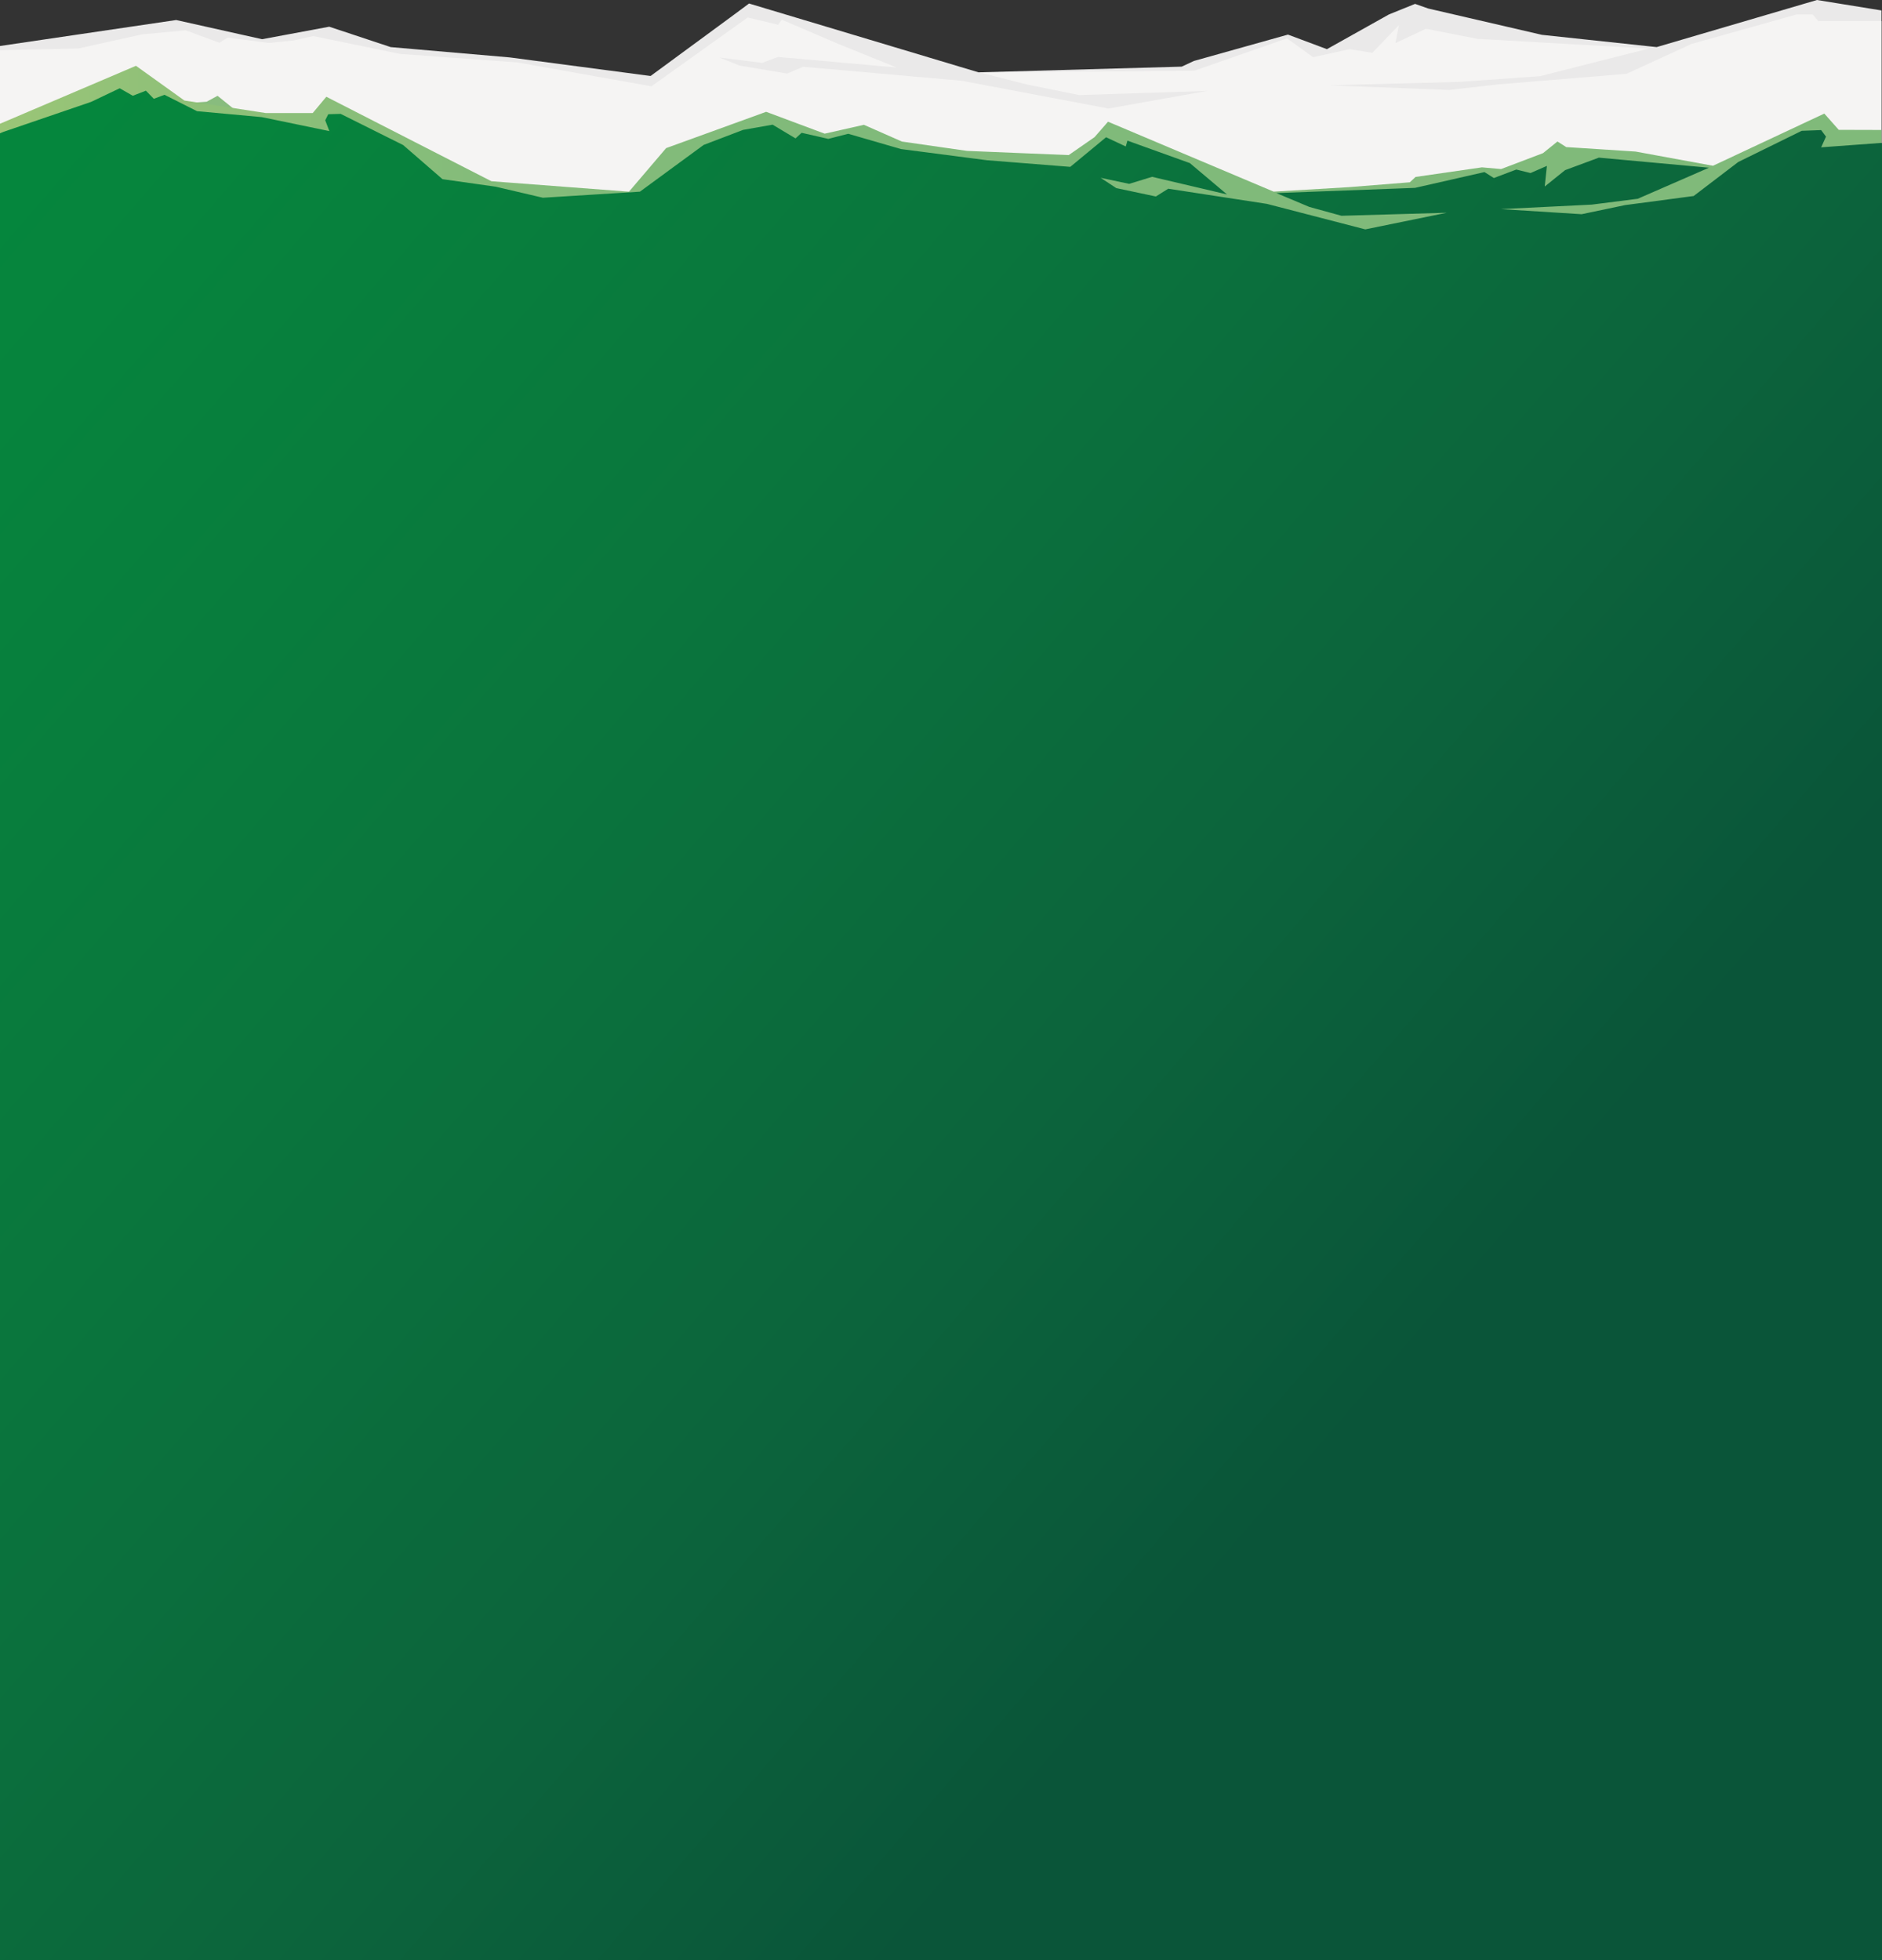 <?xml version="1.0" encoding="UTF-8" standalone="no"?>
<svg
   xmlns:dc="http://purl.org/dc/elements/1.1/"
   xmlns:cc="http://creativecommons.org/ns#"
   xmlns:rdf="http://www.w3.org/1999/02/22-rdf-syntax-ns#"
   xmlns:svg="http://www.w3.org/2000/svg"
   xmlns="http://www.w3.org/2000/svg"
   xmlns:sodipodi="http://sodipodi.sourceforge.net/DTD/sodipodi-0.dtd"
   xmlns:inkscape="http://www.inkscape.org/namespaces/inkscape"
   width="1920.027"
   height="2000"
   viewBox="0 0 1920.027 2000"
   version="1.1"
   id="svg43"
   sodipodi:docname="background.svg"
   inkscape:version="1.0.2-2 (e86c870879, 2021-01-15)">
  <rect x="0" y="0" width="1920.027" height="2000" fill="#333333" stroke="none"/>
  <sodipodi:namedview
     pagecolor="#ffffff"
     bordercolor="#666666"
     borderopacity="1"
     objecttolerance="10"
     gridtolerance="10"
     guidetolerance="10"
     inkscape:pageopacity="0"
     inkscape:pageshadow="2"
     inkscape:window-width="3840"
     inkscape:window-height="2137"
     id="namedview45"
     showgrid="false"
     inkscape:zoom="0.54270071"
     inkscape:cx="960.01349"
     inkscape:cy="744.61548"
     inkscape:window-x="-8"
     inkscape:window-y="-8"
     inkscape:window-maximized="1"
     inkscape:current-layer="Ebene_3" />
  <defs
     id="defs34">
    <linearGradient
       id="linear-gradient"
       x1="-0.553"
       y1="0.5"
       x2="0.447"
       y2="0.5"
       gradientUnits="objectBoundingBox">
      <stop
         offset="0"
         stop-color="#51aa33"
         id="stop2" />
      <stop
         offset="0.078"
         stop-color="#6fb446"
         id="stop4" />
      <stop
         offset="0.171"
         stop-color="#88bd59"
         id="stop6" />
      <stop
         offset="0.268"
         stop-color="#98c469"
         id="stop8" />
      <stop
         offset="0.368"
         stop-color="#a0c873"
         id="stop10" />
      <stop
         offset="0.479"
         stop-color="#a3ca76"
         id="stop12" />
      <stop
         offset="0.634"
         stop-color="#91c178"
         id="stop14" />
      <stop
         offset="0.808"
         stop-color="#84bc7a"
         id="stop16" />
      <stop
         offset="1"
         stop-color="#80ba7a"
         id="stop18" />
    </linearGradient>
    <linearGradient
       id="linear-gradient-2"
       x1="-0.643"
       y1="0.017"
       x2="0.478"
       y2="0.987"
       gradientUnits="objectBoundingBox">
      <stop
         offset="0"
         stop-color="#028f3c"
         id="stop21" />
      <stop
         offset="0.192"
         stop-color="#038c3c"
         id="stop23" />
      <stop
         offset="0.401"
         stop-color="#06843d"
         id="stop25" />
      <stop
         offset="0.619"
         stop-color="#0a763d"
         id="stop27" />
      <stop
         offset="0.841"
         stop-color="#0c643c"
         id="stop29" />
      <stop
         offset="1"
         stop-color="#0a5539"
         id="stop31" />
    </linearGradient>
  </defs>
  <g
     id="Ebene_3"
     transform="translate(-0.4,-125.869)">
    <path
       id="Path_31"
       data-name="Path 31"
       d="m 0.4,107.8 179.714,-26.5 87.686,19.569 68.492,-12.757 62.671,20.808 121.5,10.528 143.676,18.952 81.249,-59.7 19.2,-14.243 234.086,70.226 207.326,-5.818 12.51,-5.821 95.864,-26.877 39.757,14.863 63.29,-35.423 26.629,-10.775 13.376,4.706 116.052,26.877 117.043,12.509 163.612,-48.056 65.767,10.652 v 213.4 H 0.4 Z"
       transform="translate(0,65)"
       fill="#eae9e9" />
    <path
       id="Path_32"
       data-name="Path 32"
       d="m 0.4,110.112 80.134,-1.858 64.9,-14.367 44.466,-4.087 34.308,12.633 8.422,-5.2 42.235,5.45 25.39,-2.6 19.693,-4.459 88.432,18.207 120.511,8.794 136.115,24.275 98.217,-70.221 31.088,7.431 3.592,-5.2 58.46,25.019 58.707,23.78 -121.007,-10.78 -16.042,6.071 -43.6,-5.45 20.436,8.174 48.616,8.174 16.349,-6.936 161.507,14.243 149.871,28.363 100.694,-17.959 -130.543,4.211 -53.258,-10.775 -48.427,-12.385 219.347,-1.734 94.377,-32.945 26.629,19.2 37.281,-8.181 23.161,3.716 27.124,-28.239 -3.592,18.331 31.207,-14.608 52.515,10.28 174.759,9.908 -110.725,28.112 -81.373,5.821 -134.011,3.592 122.369,4.706 50.285,-5.7 130.791,-10.775 66.262,-30.468 107.259,-30.1 h 16.349 l 5.821,6.812 h 64.4 V 377.025 H 0.4 Z"
       transform="translate(0,67.028)"
       fill="#f5f4f3" />
    <g
       id="Group_16"
       data-name="Group 16"
       transform="translate(7.212,223.615)">
      <path
         id="Path_33"
         data-name="Path 33"
         d="m 421.062,235.441 h -54.744 l -70.845,-15.606 -9.785,5.7 -22.788,-9.044 -13.748,3.716 -16.473,-7.06 v 22.294 L 213.979,217.234 179.671,204.848 5.9,216 l 106.515,-11.147 32.45,-5.7 65.024,-4.583 11.147,-6.069 17.587,14.243 38.643,13.5 19.074,-1.244 69.111,10.28 6.193,5.7 z"
         transform="translate(-5.9,-188.5)"
         fill="#88bc7e" />
    </g>
    <path
       id="Path_34"
       data-name="Path 34"
       d="m 1919.905,236.965 -43.6,-0.124 -14.739,-16.6 -113.572,53.259 -78.9,-14.491 -70.845,-4.583 -8.917,-5.7 -14.739,11.89 -42.73,16.225 -19.569,-1.734 -67.744,9.793 -5.821,5.45 -61.929,4.95 -77.038,4.583 -168.938,-71.34 -13.748,15.73 -26.376,18.327 -103.79,-4.276 -66.386,-9.537 -38.772,-17.087 -40.005,9.041 -59.7,-22.294 -102.055,37.032 -37.9,44.459 -140.327,-10.652 -168.443,-86.2 -13.872,16.6 H 271.395 L 188.536,206.929 139.118,171.5 1.391,230.207 0.4,230.579 v 221.829 h 1919.505 z"
       transform="translate(0,21.517)"
       fill="url(#linear-gradient)" />
    <path
       id="Path_35"
       data-name="Path 35"
       d="m 1920.4,245.8 h -1.115 l -60.937,4.459 4.954,-10.9 -4.954,-6.688 -19.817,0.743 -64.776,31.831 -45.455,34.684 -69.978,9.289 -44.34,9.289 -82.364,-5.2 92.644,-4.583 46.941,-5.945 72.7,-31.707 -112.336,-10.28 -34.432,12.757 -20.807,16.72 2.229,-21.055 -16.72,7.307 -14.491,-3.592 -22.913,8.67 -9.537,-6.069 -70.845,16.1 -141.442,5.326 33.565,14.12 32.826,9.041 107.382,-3.1 -83.107,16.968 -100.323,-26.01 -100.695,-15.475 -12.633,7.927 -40.377,-8.546 -15.977,-10.528 29.106,6.193 23.409,-7.184 76.419,17.959 -37.9,-31.955 -63.661,-22.913 -1.734,5.945 -20.065,-9.413 -36.538,30.215 -84.964,-6.753 -87.689,-11.395 -53.877,-15.606 -20.312,5.2 -27.248,-6.193 -6.193,5.7 -23.409,-14 -30.1,5.326 -40.253,15.358 -65.021,47.687 -98.96,6.193 -48.18,-11.271 -54.249,-7.679 -40.129,-34.8 -63.785,-31.831 -12.637,0.364 -3.1,6.193 4.211,11.023 -68.863,-14.243 -66.139,-6.069 -33.193,-16.72 -10.9,4.087 -8.051,-8.3 -13.376,5.2 L 122.521,190 93.415,203.872 3.62,234.588 0.4,235.95 -1.443,2103.224 1925.955,2105.108 Z"
       transform="translate(0,25.93)"
       fill="url(#linear-gradient-2)"
       sodipodi:nodetypes="cccccccccccccccccccccccccccccccccccccccccccccccccccccccccccccccccccccccc" />
  </g>
</svg>
